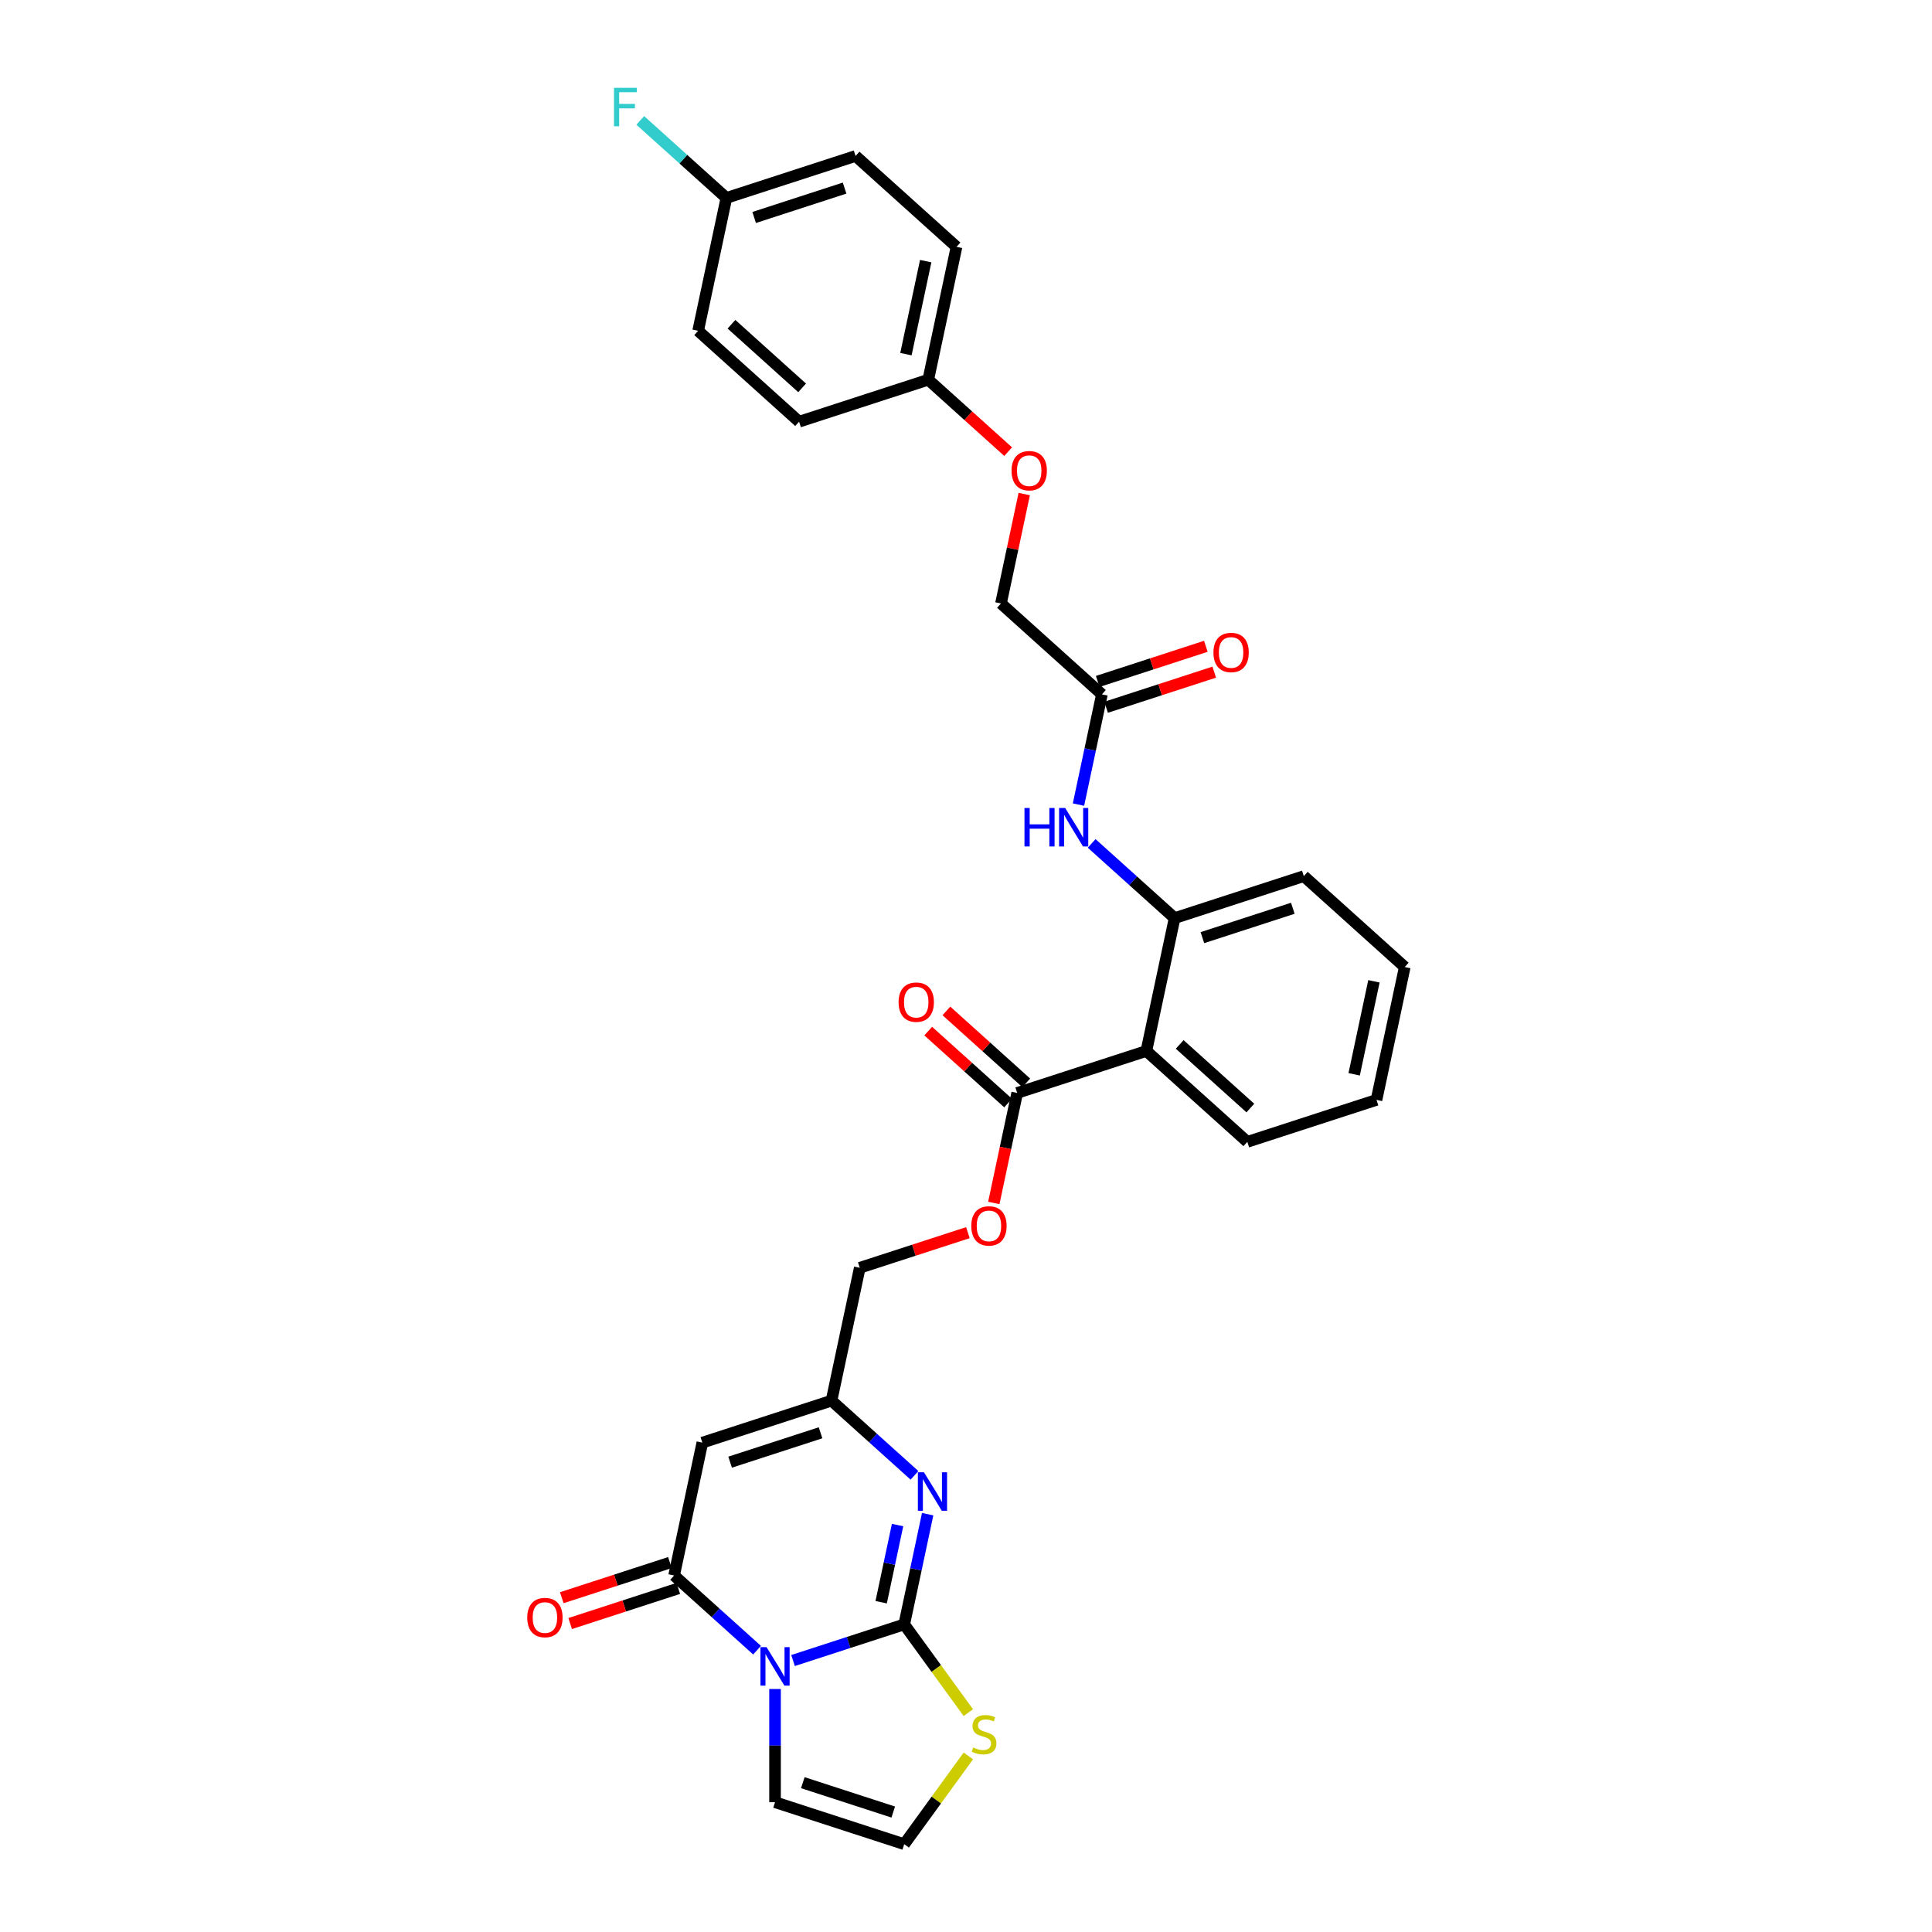 <?xml version='1.0' encoding='iso-8859-1'?>
<svg version='1.1' baseProfile='full'
              xmlns='http://www.w3.org/2000/svg'
                      xmlns:rdkit='http://www.rdkit.org/xml'
                      xmlns:xlink='http://www.w3.org/1999/xlink'
                  xml:space='preserve'
width='1000px' height='1000px' viewBox='0 0 1000 1000'>
<!-- END OF HEADER -->
<rect style='opacity:1.0;fill:#FFFFFF;stroke:none' width='1000' height='1000' x='0' y='0'> </rect>
<path class='bond-0' d='M 410.47,859.489 L 439.248,850.138' style='fill:none;fill-rule:evenodd;stroke:#0000FF;stroke-width:6px;stroke-linecap:butt;stroke-linejoin:miter;stroke-opacity:1' />
<path class='bond-0' d='M 439.248,850.138 L 468.026,840.788' style='fill:none;fill-rule:evenodd;stroke:#000000;stroke-width:6px;stroke-linecap:butt;stroke-linejoin:miter;stroke-opacity:1' />
<path class='bond-1' d='M 391.853,854.132 L 370.383,834.801' style='fill:none;fill-rule:evenodd;stroke:#0000FF;stroke-width:6px;stroke-linecap:butt;stroke-linejoin:miter;stroke-opacity:1' />
<path class='bond-1' d='M 370.383,834.801 L 348.914,815.47' style='fill:none;fill-rule:evenodd;stroke:#000000;stroke-width:6px;stroke-linecap:butt;stroke-linejoin:miter;stroke-opacity:1' />
<path class='bond-10' d='M 401.161,874.227 L 401.161,903.523' style='fill:none;fill-rule:evenodd;stroke:#0000FF;stroke-width:6px;stroke-linecap:butt;stroke-linejoin:miter;stroke-opacity:1' />
<path class='bond-10' d='M 401.161,903.523 L 401.161,932.82' style='fill:none;fill-rule:evenodd;stroke:#000000;stroke-width:6px;stroke-linecap:butt;stroke-linejoin:miter;stroke-opacity:1' />
<path class='bond-2' d='M 468.026,840.788 L 474.09,812.259' style='fill:none;fill-rule:evenodd;stroke:#000000;stroke-width:6px;stroke-linecap:butt;stroke-linejoin:miter;stroke-opacity:1' />
<path class='bond-2' d='M 474.09,812.259 L 480.154,783.731' style='fill:none;fill-rule:evenodd;stroke:#0000FF;stroke-width:6px;stroke-linecap:butt;stroke-linejoin:miter;stroke-opacity:1' />
<path class='bond-2' d='M 456.091,829.306 L 460.336,809.336' style='fill:none;fill-rule:evenodd;stroke:#000000;stroke-width:6px;stroke-linecap:butt;stroke-linejoin:miter;stroke-opacity:1' />
<path class='bond-2' d='M 460.336,809.336 L 464.581,789.366' style='fill:none;fill-rule:evenodd;stroke:#0000FF;stroke-width:6px;stroke-linecap:butt;stroke-linejoin:miter;stroke-opacity:1' />
<path class='bond-8' d='M 468.026,840.788 L 484.618,863.624' style='fill:none;fill-rule:evenodd;stroke:#000000;stroke-width:6px;stroke-linecap:butt;stroke-linejoin:miter;stroke-opacity:1' />
<path class='bond-8' d='M 484.618,863.624 L 501.21,886.461' style='fill:none;fill-rule:evenodd;stroke:#CCCC00;stroke-width:6px;stroke-linecap:butt;stroke-linejoin:miter;stroke-opacity:1' />
<path class='bond-3' d='M 348.914,815.47 L 363.531,746.7' style='fill:none;fill-rule:evenodd;stroke:#000000;stroke-width:6px;stroke-linecap:butt;stroke-linejoin:miter;stroke-opacity:1' />
<path class='bond-14' d='M 346.741,808.783 L 318.757,817.876' style='fill:none;fill-rule:evenodd;stroke:#000000;stroke-width:6px;stroke-linecap:butt;stroke-linejoin:miter;stroke-opacity:1' />
<path class='bond-14' d='M 318.757,817.876 L 290.773,826.968' style='fill:none;fill-rule:evenodd;stroke:#FF0000;stroke-width:6px;stroke-linecap:butt;stroke-linejoin:miter;stroke-opacity:1' />
<path class='bond-14' d='M 351.086,822.156 L 323.102,831.249' style='fill:none;fill-rule:evenodd;stroke:#000000;stroke-width:6px;stroke-linecap:butt;stroke-linejoin:miter;stroke-opacity:1' />
<path class='bond-14' d='M 323.102,831.249 L 295.118,840.341' style='fill:none;fill-rule:evenodd;stroke:#FF0000;stroke-width:6px;stroke-linecap:butt;stroke-linejoin:miter;stroke-opacity:1' />
<path class='bond-32' d='M 473.335,763.637 L 451.866,744.305' style='fill:none;fill-rule:evenodd;stroke:#0000FF;stroke-width:6px;stroke-linecap:butt;stroke-linejoin:miter;stroke-opacity:1' />
<path class='bond-32' d='M 451.866,744.305 L 430.396,724.974' style='fill:none;fill-rule:evenodd;stroke:#000000;stroke-width:6px;stroke-linecap:butt;stroke-linejoin:miter;stroke-opacity:1' />
<path class='bond-5' d='M 363.531,746.7 L 430.396,724.974' style='fill:none;fill-rule:evenodd;stroke:#000000;stroke-width:6px;stroke-linecap:butt;stroke-linejoin:miter;stroke-opacity:1' />
<path class='bond-5' d='M 377.906,756.814 L 424.711,741.606' style='fill:none;fill-rule:evenodd;stroke:#000000;stroke-width:6px;stroke-linecap:butt;stroke-linejoin:miter;stroke-opacity:1' />
<path class='bond-4' d='M 593.361,543.983 L 526.496,565.709' style='fill:none;fill-rule:evenodd;stroke:#000000;stroke-width:6px;stroke-linecap:butt;stroke-linejoin:miter;stroke-opacity:1' />
<path class='bond-7' d='M 593.361,543.983 L 607.979,475.213' style='fill:none;fill-rule:evenodd;stroke:#000000;stroke-width:6px;stroke-linecap:butt;stroke-linejoin:miter;stroke-opacity:1' />
<path class='bond-23' d='M 593.361,543.983 L 645.609,591.027' style='fill:none;fill-rule:evenodd;stroke:#000000;stroke-width:6px;stroke-linecap:butt;stroke-linejoin:miter;stroke-opacity:1' />
<path class='bond-23' d='M 610.607,540.59 L 647.18,573.521' style='fill:none;fill-rule:evenodd;stroke:#000000;stroke-width:6px;stroke-linecap:butt;stroke-linejoin:miter;stroke-opacity:1' />
<path class='bond-17' d='M 430.396,724.974 L 445.014,656.204' style='fill:none;fill-rule:evenodd;stroke:#000000;stroke-width:6px;stroke-linecap:butt;stroke-linejoin:miter;stroke-opacity:1' />
<path class='bond-6' d='M 526.496,565.709 L 520.444,594.181' style='fill:none;fill-rule:evenodd;stroke:#000000;stroke-width:6px;stroke-linecap:butt;stroke-linejoin:miter;stroke-opacity:1' />
<path class='bond-6' d='M 520.444,594.181 L 514.392,622.653' style='fill:none;fill-rule:evenodd;stroke:#FF0000;stroke-width:6px;stroke-linecap:butt;stroke-linejoin:miter;stroke-opacity:1' />
<path class='bond-15' d='M 531.2,560.484 L 510.525,541.868' style='fill:none;fill-rule:evenodd;stroke:#000000;stroke-width:6px;stroke-linecap:butt;stroke-linejoin:miter;stroke-opacity:1' />
<path class='bond-15' d='M 510.525,541.868 L 489.85,523.252' style='fill:none;fill-rule:evenodd;stroke:#FF0000;stroke-width:6px;stroke-linecap:butt;stroke-linejoin:miter;stroke-opacity:1' />
<path class='bond-15' d='M 521.792,570.934 L 501.117,552.318' style='fill:none;fill-rule:evenodd;stroke:#000000;stroke-width:6px;stroke-linecap:butt;stroke-linejoin:miter;stroke-opacity:1' />
<path class='bond-15' d='M 501.117,552.318 L 480.442,533.702' style='fill:none;fill-rule:evenodd;stroke:#FF0000;stroke-width:6px;stroke-linecap:butt;stroke-linejoin:miter;stroke-opacity:1' />
<path class='bond-9' d='M 607.979,475.213 L 586.509,455.882' style='fill:none;fill-rule:evenodd;stroke:#000000;stroke-width:6px;stroke-linecap:butt;stroke-linejoin:miter;stroke-opacity:1' />
<path class='bond-9' d='M 586.509,455.882 L 565.04,436.551' style='fill:none;fill-rule:evenodd;stroke:#0000FF;stroke-width:6px;stroke-linecap:butt;stroke-linejoin:miter;stroke-opacity:1' />
<path class='bond-28' d='M 607.979,475.213 L 674.844,453.487' style='fill:none;fill-rule:evenodd;stroke:#000000;stroke-width:6px;stroke-linecap:butt;stroke-linejoin:miter;stroke-opacity:1' />
<path class='bond-28' d='M 622.354,485.327 L 669.159,470.119' style='fill:none;fill-rule:evenodd;stroke:#000000;stroke-width:6px;stroke-linecap:butt;stroke-linejoin:miter;stroke-opacity:1' />
<path class='bond-31' d='M 501.21,908.872 L 484.618,931.709' style='fill:none;fill-rule:evenodd;stroke:#CCCC00;stroke-width:6px;stroke-linecap:butt;stroke-linejoin:miter;stroke-opacity:1' />
<path class='bond-31' d='M 484.618,931.709 L 468.026,954.545' style='fill:none;fill-rule:evenodd;stroke:#000000;stroke-width:6px;stroke-linecap:butt;stroke-linejoin:miter;stroke-opacity:1' />
<path class='bond-11' d='M 558.221,416.456 L 564.285,387.928' style='fill:none;fill-rule:evenodd;stroke:#0000FF;stroke-width:6px;stroke-linecap:butt;stroke-linejoin:miter;stroke-opacity:1' />
<path class='bond-11' d='M 564.285,387.928 L 570.348,359.399' style='fill:none;fill-rule:evenodd;stroke:#000000;stroke-width:6px;stroke-linecap:butt;stroke-linejoin:miter;stroke-opacity:1' />
<path class='bond-12' d='M 401.161,932.82 L 468.026,954.545' style='fill:none;fill-rule:evenodd;stroke:#000000;stroke-width:6px;stroke-linecap:butt;stroke-linejoin:miter;stroke-opacity:1' />
<path class='bond-12' d='M 415.536,922.706 L 462.342,937.914' style='fill:none;fill-rule:evenodd;stroke:#000000;stroke-width:6px;stroke-linecap:butt;stroke-linejoin:miter;stroke-opacity:1' />
<path class='bond-16' d='M 572.521,366.086 L 600.505,356.994' style='fill:none;fill-rule:evenodd;stroke:#000000;stroke-width:6px;stroke-linecap:butt;stroke-linejoin:miter;stroke-opacity:1' />
<path class='bond-16' d='M 600.505,356.994 L 628.489,347.901' style='fill:none;fill-rule:evenodd;stroke:#FF0000;stroke-width:6px;stroke-linecap:butt;stroke-linejoin:miter;stroke-opacity:1' />
<path class='bond-16' d='M 568.176,352.713 L 596.16,343.62' style='fill:none;fill-rule:evenodd;stroke:#000000;stroke-width:6px;stroke-linecap:butt;stroke-linejoin:miter;stroke-opacity:1' />
<path class='bond-16' d='M 596.16,343.62 L 624.144,334.528' style='fill:none;fill-rule:evenodd;stroke:#FF0000;stroke-width:6px;stroke-linecap:butt;stroke-linejoin:miter;stroke-opacity:1' />
<path class='bond-19' d='M 570.348,359.399 L 518.101,312.356' style='fill:none;fill-rule:evenodd;stroke:#000000;stroke-width:6px;stroke-linecap:butt;stroke-linejoin:miter;stroke-opacity:1' />
<path class='bond-13' d='M 500.981,638.019 L 472.997,647.112' style='fill:none;fill-rule:evenodd;stroke:#FF0000;stroke-width:6px;stroke-linecap:butt;stroke-linejoin:miter;stroke-opacity:1' />
<path class='bond-13' d='M 472.997,647.112 L 445.014,656.204' style='fill:none;fill-rule:evenodd;stroke:#000000;stroke-width:6px;stroke-linecap:butt;stroke-linejoin:miter;stroke-opacity:1' />
<path class='bond-18' d='M 530.139,255.721 L 524.12,284.038' style='fill:none;fill-rule:evenodd;stroke:#FF0000;stroke-width:6px;stroke-linecap:butt;stroke-linejoin:miter;stroke-opacity:1' />
<path class='bond-18' d='M 524.12,284.038 L 518.101,312.356' style='fill:none;fill-rule:evenodd;stroke:#000000;stroke-width:6px;stroke-linecap:butt;stroke-linejoin:miter;stroke-opacity:1' />
<path class='bond-20' d='M 521.821,233.774 L 501.146,215.158' style='fill:none;fill-rule:evenodd;stroke:#FF0000;stroke-width:6px;stroke-linecap:butt;stroke-linejoin:miter;stroke-opacity:1' />
<path class='bond-20' d='M 501.146,215.158 L 480.471,196.542' style='fill:none;fill-rule:evenodd;stroke:#000000;stroke-width:6px;stroke-linecap:butt;stroke-linejoin:miter;stroke-opacity:1' />
<path class='bond-24' d='M 480.471,196.542 L 413.606,218.268' style='fill:none;fill-rule:evenodd;stroke:#000000;stroke-width:6px;stroke-linecap:butt;stroke-linejoin:miter;stroke-opacity:1' />
<path class='bond-25' d='M 480.471,196.542 L 495.088,127.772' style='fill:none;fill-rule:evenodd;stroke:#000000;stroke-width:6px;stroke-linecap:butt;stroke-linejoin:miter;stroke-opacity:1' />
<path class='bond-25' d='M 468.909,183.303 L 479.142,135.164' style='fill:none;fill-rule:evenodd;stroke:#000000;stroke-width:6px;stroke-linecap:butt;stroke-linejoin:miter;stroke-opacity:1' />
<path class='bond-21' d='M 375.975,102.454 L 442.841,80.728' style='fill:none;fill-rule:evenodd;stroke:#000000;stroke-width:6px;stroke-linecap:butt;stroke-linejoin:miter;stroke-opacity:1' />
<path class='bond-21' d='M 390.35,112.568 L 437.156,97.36' style='fill:none;fill-rule:evenodd;stroke:#000000;stroke-width:6px;stroke-linecap:butt;stroke-linejoin:miter;stroke-opacity:1' />
<path class='bond-22' d='M 375.975,102.454 L 353.69,82.388' style='fill:none;fill-rule:evenodd;stroke:#000000;stroke-width:6px;stroke-linecap:butt;stroke-linejoin:miter;stroke-opacity:1' />
<path class='bond-22' d='M 353.69,82.388 L 331.405,62.323' style='fill:none;fill-rule:evenodd;stroke:#33CCCC;stroke-width:6px;stroke-linecap:butt;stroke-linejoin:miter;stroke-opacity:1' />
<path class='bond-34' d='M 375.975,102.454 L 361.358,171.224' style='fill:none;fill-rule:evenodd;stroke:#000000;stroke-width:6px;stroke-linecap:butt;stroke-linejoin:miter;stroke-opacity:1' />
<path class='bond-29' d='M 645.609,591.027 L 712.474,569.301' style='fill:none;fill-rule:evenodd;stroke:#000000;stroke-width:6px;stroke-linecap:butt;stroke-linejoin:miter;stroke-opacity:1' />
<path class='bond-27' d='M 413.606,218.268 L 361.358,171.224' style='fill:none;fill-rule:evenodd;stroke:#000000;stroke-width:6px;stroke-linecap:butt;stroke-linejoin:miter;stroke-opacity:1' />
<path class='bond-27' d='M 415.177,200.761 L 378.604,167.831' style='fill:none;fill-rule:evenodd;stroke:#000000;stroke-width:6px;stroke-linecap:butt;stroke-linejoin:miter;stroke-opacity:1' />
<path class='bond-26' d='M 495.088,127.772 L 442.841,80.728' style='fill:none;fill-rule:evenodd;stroke:#000000;stroke-width:6px;stroke-linecap:butt;stroke-linejoin:miter;stroke-opacity:1' />
<path class='bond-33' d='M 674.844,453.487 L 727.091,500.531' style='fill:none;fill-rule:evenodd;stroke:#000000;stroke-width:6px;stroke-linecap:butt;stroke-linejoin:miter;stroke-opacity:1' />
<path class='bond-30' d='M 712.474,569.301 L 727.091,500.531' style='fill:none;fill-rule:evenodd;stroke:#000000;stroke-width:6px;stroke-linecap:butt;stroke-linejoin:miter;stroke-opacity:1' />
<path class='bond-30' d='M 700.913,556.062 L 711.145,507.923' style='fill:none;fill-rule:evenodd;stroke:#000000;stroke-width:6px;stroke-linecap:butt;stroke-linejoin:miter;stroke-opacity:1' />
<path  class='atom-0' d='M 396.76 852.558
L 403.284 863.104
Q 403.931 864.145, 404.972 866.029
Q 406.012 867.913, 406.069 868.026
L 406.069 852.558
L 408.712 852.558
L 408.712 872.469
L 405.984 872.469
L 398.982 860.939
Q 398.166 859.589, 397.294 858.042
Q 396.451 856.495, 396.198 856.017
L 396.198 872.469
L 393.61 872.469
L 393.61 852.558
L 396.76 852.558
' fill='#0000FF'/>
<path  class='atom-3' d='M 478.243 762.063
L 484.767 772.609
Q 485.414 773.649, 486.454 775.533
Q 487.495 777.418, 487.551 777.53
L 487.551 762.063
L 490.195 762.063
L 490.195 781.973
L 487.467 781.973
L 480.464 770.443
Q 479.649 769.093, 478.777 767.547
Q 477.933 766, 477.68 765.522
L 477.68 781.973
L 475.093 781.973
L 475.093 762.063
L 478.243 762.063
' fill='#0000FF'/>
<path  class='atom-9' d='M 503.727 904.5
Q 503.952 904.585, 504.88 904.978
Q 505.808 905.372, 506.82 905.625
Q 507.861 905.85, 508.873 905.85
Q 510.757 905.85, 511.854 904.95
Q 512.951 904.022, 512.951 902.419
Q 512.951 901.323, 512.388 900.648
Q 511.854 899.973, 511.01 899.607
Q 510.167 899.241, 508.761 898.82
Q 506.989 898.285, 505.92 897.779
Q 504.88 897.273, 504.12 896.204
Q 503.389 895.136, 503.389 893.336
Q 503.389 890.833, 505.077 889.286
Q 506.792 887.739, 510.167 887.739
Q 512.473 887.739, 515.088 888.836
L 514.441 891.002
Q 512.051 890.017, 510.251 890.017
Q 508.311 890.017, 507.242 890.833
Q 506.173 891.62, 506.201 892.998
Q 506.201 894.067, 506.736 894.714
Q 507.298 895.361, 508.086 895.726
Q 508.901 896.092, 510.251 896.514
Q 512.051 897.076, 513.12 897.638
Q 514.188 898.201, 514.948 899.354
Q 515.735 900.479, 515.735 902.419
Q 515.735 905.175, 513.879 906.666
Q 512.051 908.128, 508.986 908.128
Q 507.214 908.128, 505.864 907.734
Q 504.542 907.369, 502.967 906.722
L 503.727 904.5
' fill='#CCCC00'/>
<path  class='atom-10' d='M 530.266 418.214
L 532.966 418.214
L 532.966 426.679
L 543.146 426.679
L 543.146 418.214
L 545.846 418.214
L 545.846 438.125
L 543.146 438.125
L 543.146 428.929
L 532.966 428.929
L 532.966 438.125
L 530.266 438.125
L 530.266 418.214
' fill='#0000FF'/>
<path  class='atom-10' d='M 551.33 418.214
L 557.854 428.76
Q 558.501 429.8, 559.542 431.685
Q 560.582 433.569, 560.638 433.681
L 560.638 418.214
L 563.282 418.214
L 563.282 438.125
L 560.554 438.125
L 553.552 426.594
Q 552.736 425.245, 551.864 423.698
Q 551.021 422.151, 550.767 421.673
L 550.767 438.125
L 548.18 438.125
L 548.18 418.214
L 551.33 418.214
' fill='#0000FF'/>
<path  class='atom-14' d='M 502.739 634.535
Q 502.739 629.754, 505.101 627.082
Q 507.463 624.411, 511.879 624.411
Q 516.294 624.411, 518.656 627.082
Q 521.018 629.754, 521.018 634.535
Q 521.018 639.372, 518.628 642.128
Q 516.238 644.856, 511.879 644.856
Q 507.492 644.856, 505.101 642.128
Q 502.739 639.4, 502.739 634.535
M 511.879 642.606
Q 514.916 642.606, 516.547 640.581
Q 518.206 638.528, 518.206 634.535
Q 518.206 630.626, 516.547 628.657
Q 514.916 626.66, 511.879 626.66
Q 508.841 626.66, 507.182 628.629
Q 505.551 630.598, 505.551 634.535
Q 505.551 638.556, 507.182 640.581
Q 508.841 642.606, 511.879 642.606
' fill='#FF0000'/>
<path  class='atom-15' d='M 272.909 837.252
Q 272.909 832.471, 275.271 829.799
Q 277.633 827.128, 282.048 827.128
Q 286.464 827.128, 288.826 829.799
Q 291.188 832.471, 291.188 837.252
Q 291.188 842.089, 288.798 844.845
Q 286.407 847.573, 282.048 847.573
Q 277.661 847.573, 275.271 844.845
Q 272.909 842.117, 272.909 837.252
M 282.048 845.323
Q 285.086 845.323, 286.717 843.298
Q 288.376 841.245, 288.376 837.252
Q 288.376 833.343, 286.717 831.374
Q 285.086 829.377, 282.048 829.377
Q 279.011 829.377, 277.352 831.346
Q 275.721 833.314, 275.721 837.252
Q 275.721 841.273, 277.352 843.298
Q 279.011 845.323, 282.048 845.323
' fill='#FF0000'/>
<path  class='atom-16' d='M 465.109 518.721
Q 465.109 513.94, 467.471 511.269
Q 469.833 508.597, 474.248 508.597
Q 478.664 508.597, 481.026 511.269
Q 483.388 513.94, 483.388 518.721
Q 483.388 523.558, 480.998 526.314
Q 478.607 529.042, 474.248 529.042
Q 469.861 529.042, 467.471 526.314
Q 465.109 523.586, 465.109 518.721
M 474.248 526.792
Q 477.286 526.792, 478.917 524.767
Q 480.576 522.714, 480.576 518.721
Q 480.576 514.812, 478.917 512.843
Q 477.286 510.847, 474.248 510.847
Q 471.211 510.847, 469.552 512.815
Q 467.921 514.784, 467.921 518.721
Q 467.921 522.743, 469.552 524.767
Q 471.211 526.792, 474.248 526.792
' fill='#FF0000'/>
<path  class='atom-17' d='M 628.074 337.73
Q 628.074 332.949, 630.436 330.278
Q 632.798 327.606, 637.214 327.606
Q 641.629 327.606, 643.991 330.278
Q 646.353 332.949, 646.353 337.73
Q 646.353 342.567, 643.963 345.323
Q 641.573 348.051, 637.214 348.051
Q 632.826 348.051, 630.436 345.323
Q 628.074 342.595, 628.074 337.73
M 637.214 345.801
Q 640.251 345.801, 641.882 343.776
Q 643.541 341.723, 643.541 337.73
Q 643.541 333.821, 641.882 331.852
Q 640.251 329.856, 637.214 329.856
Q 634.176 329.856, 632.517 331.824
Q 630.886 333.793, 630.886 337.73
Q 630.886 341.751, 632.517 343.776
Q 634.176 345.801, 637.214 345.801
' fill='#FF0000'/>
<path  class='atom-19' d='M 523.579 243.642
Q 523.579 238.861, 525.941 236.19
Q 528.303 233.518, 532.718 233.518
Q 537.134 233.518, 539.496 236.19
Q 541.858 238.861, 541.858 243.642
Q 541.858 248.479, 539.468 251.235
Q 537.077 253.963, 532.718 253.963
Q 528.331 253.963, 525.941 251.235
Q 523.579 248.507, 523.579 243.642
M 532.718 251.713
Q 535.756 251.713, 537.387 249.688
Q 539.046 247.635, 539.046 243.642
Q 539.046 239.733, 537.387 237.764
Q 535.756 235.768, 532.718 235.768
Q 529.681 235.768, 528.022 237.736
Q 526.391 239.705, 526.391 243.642
Q 526.391 247.664, 528.022 249.688
Q 529.681 251.713, 532.718 251.713
' fill='#FF0000'/>
<path  class='atom-23' d='M 317.808 45.455
L 329.648 45.455
L 329.648 47.733
L 320.48 47.733
L 320.48 53.779
L 328.635 53.779
L 328.635 56.085
L 320.48 56.085
L 320.48 65.365
L 317.808 65.365
L 317.808 45.455
' fill='#33CCCC'/>
</svg>

